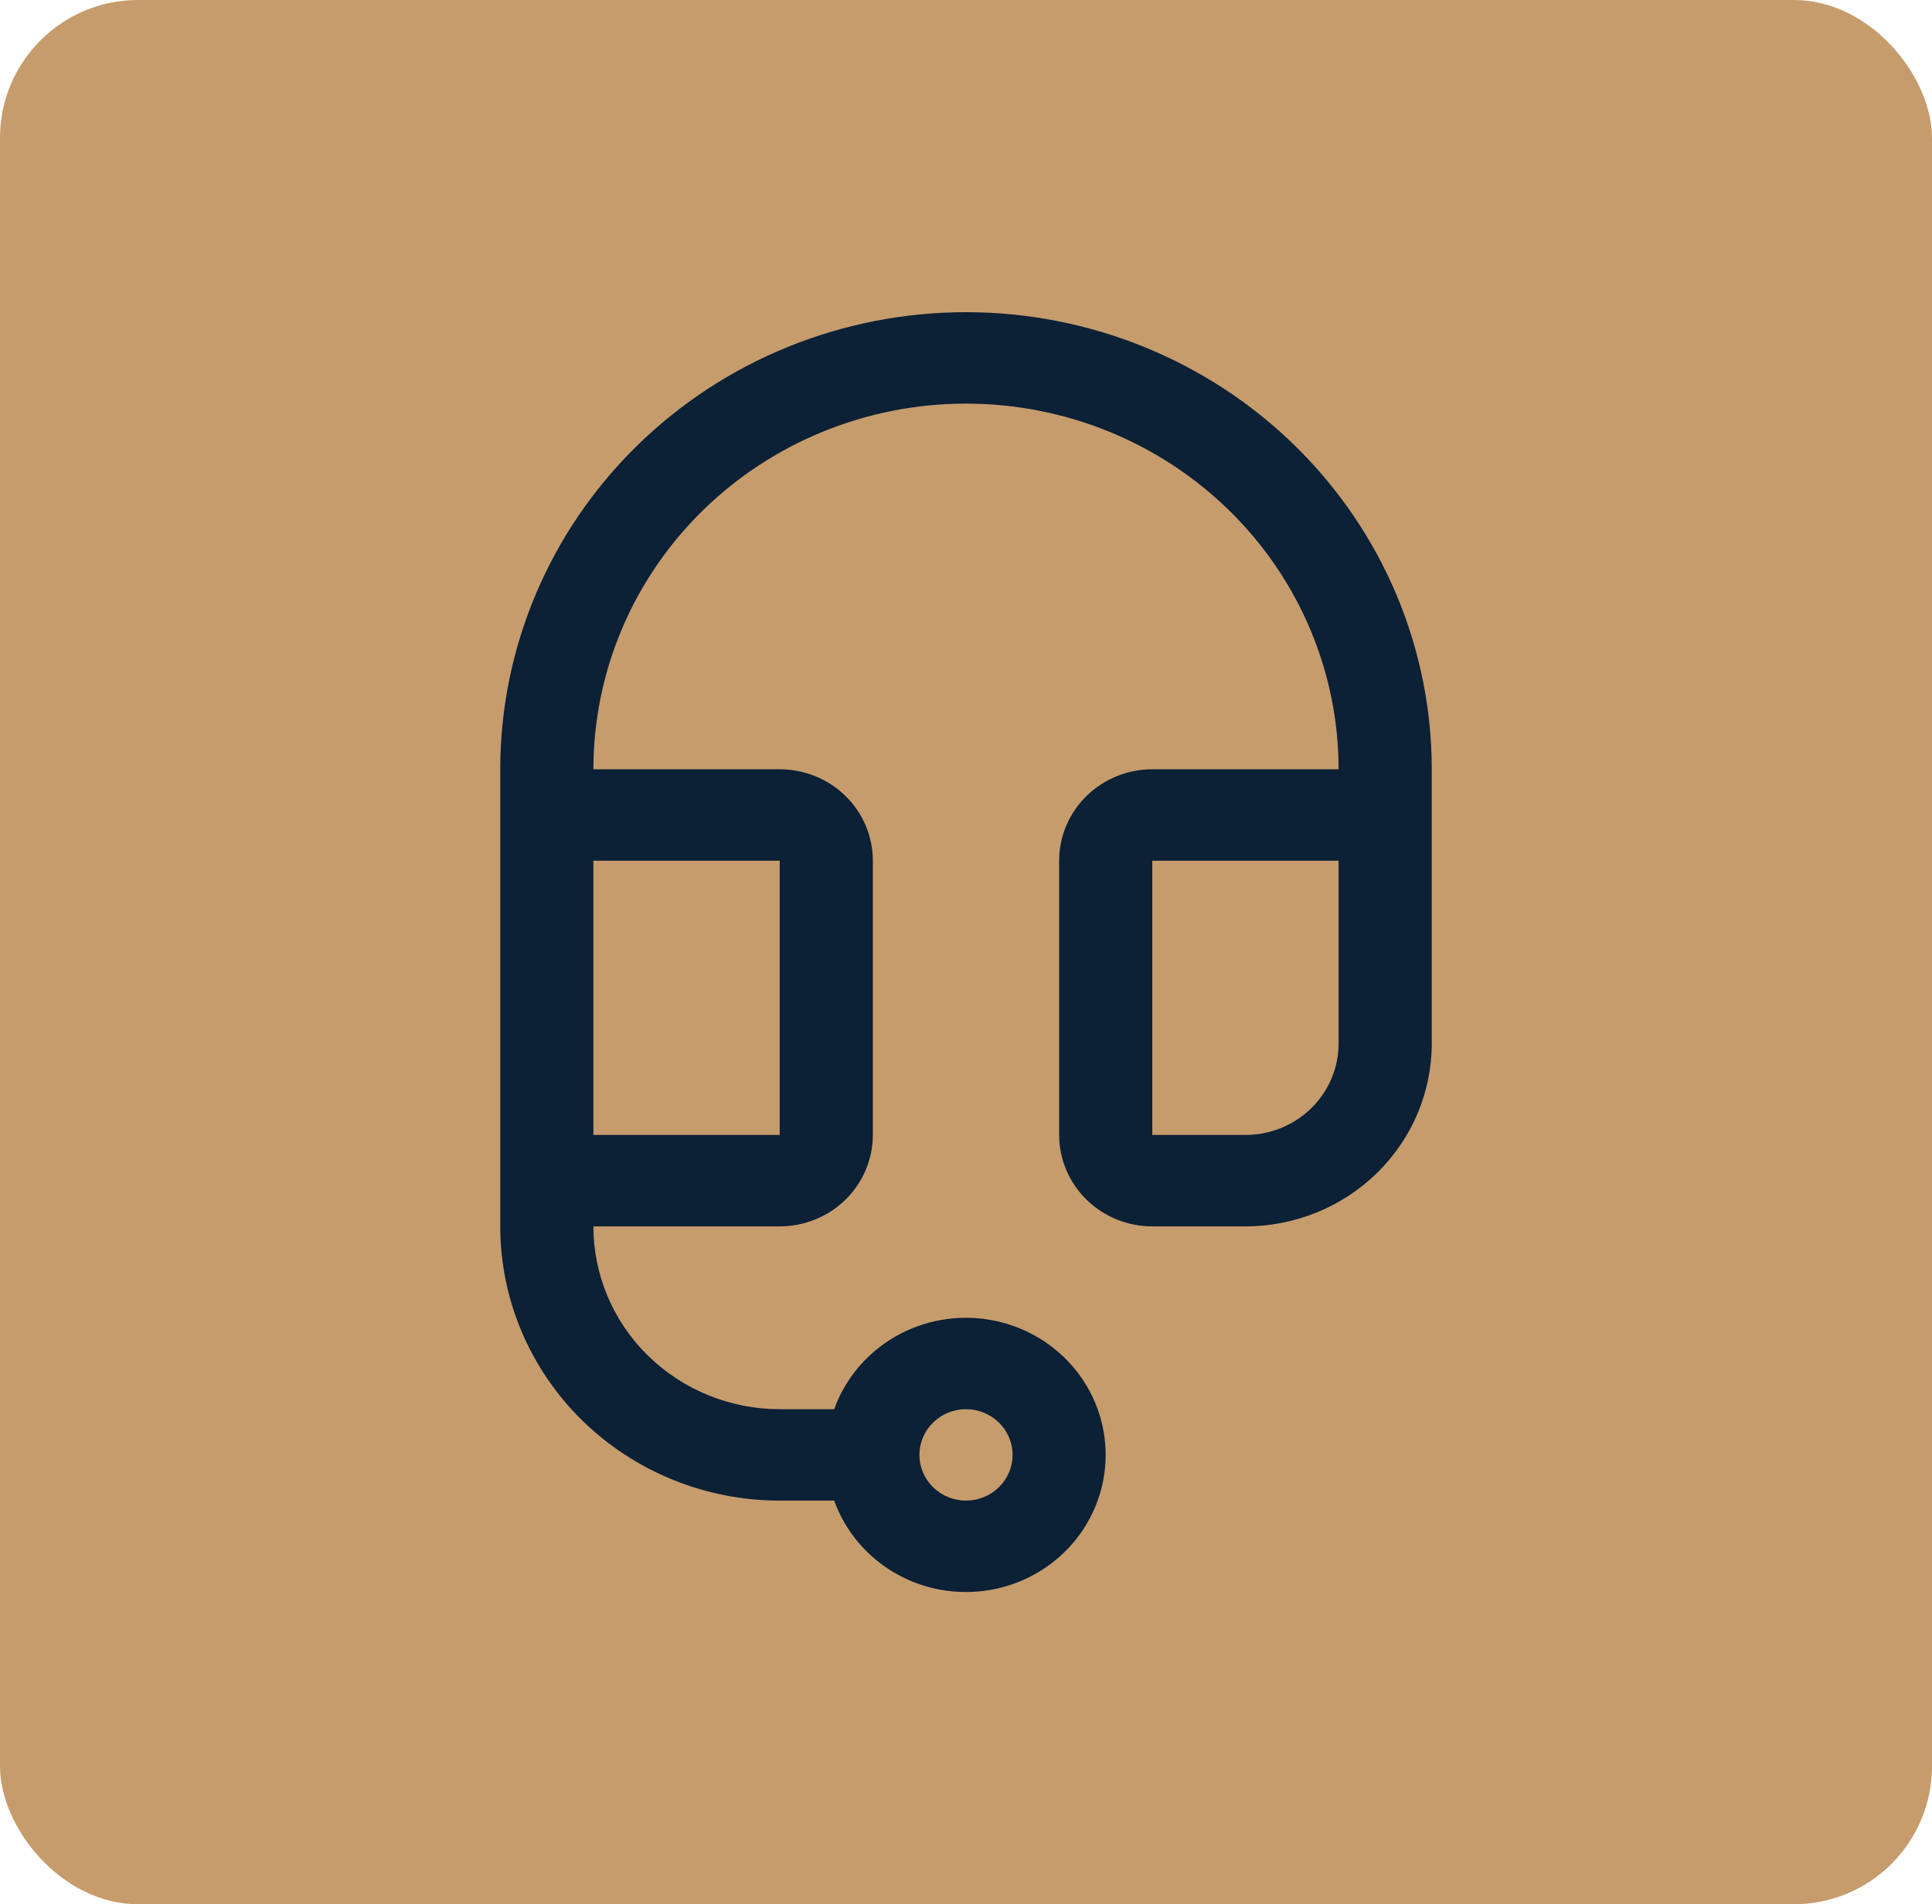 <svg width="70" height="69" viewBox="0 0 70 69" fill="none" xmlns="http://www.w3.org/2000/svg">
<rect width="70" height="69" rx="5" fill="#c69c6dc4"/>
<path d="M21.5 27.875C21.5 24.361 22.922 20.991 25.454 18.506C27.986 16.021 31.42 14.625 35 14.625C38.58 14.625 42.014 16.021 44.546 18.506C47.078 20.991 48.5 24.361 48.5 27.875H41.75C40.855 27.875 39.996 28.224 39.364 28.845C38.731 29.466 38.375 30.309 38.375 31.188V41.125C38.375 42.004 38.731 42.846 39.364 43.467C39.996 44.089 40.855 44.438 41.75 44.438H45.125C46.915 44.438 48.632 43.739 49.898 42.497C51.164 41.255 51.875 39.57 51.875 37.812V27.875C51.875 23.482 50.097 19.27 46.932 16.163C43.768 13.057 39.475 11.312 35 11.312C30.524 11.312 26.232 13.057 23.068 16.163C19.903 19.27 18.125 23.482 18.125 27.875V44.438C18.125 47.073 19.192 49.601 21.09 51.464C22.989 53.328 25.565 54.375 28.25 54.375H30.224C30.622 55.48 31.406 56.411 32.436 57.005C33.466 57.598 34.676 57.814 35.853 57.616C37.03 57.418 38.098 56.818 38.868 55.921C39.638 55.025 40.06 53.891 40.06 52.719C40.06 51.547 39.638 50.412 38.868 49.516C38.098 48.62 37.03 48.02 35.853 47.822C34.676 47.623 33.466 47.84 32.436 48.433C31.406 49.026 30.622 49.957 30.224 51.062H28.25C26.46 51.062 24.743 50.364 23.477 49.122C22.211 47.88 21.5 46.195 21.5 44.438H28.25C29.145 44.438 30.003 44.089 30.637 43.467C31.269 42.846 31.625 42.004 31.625 41.125V31.188C31.625 30.309 31.269 29.466 30.637 28.845C30.003 28.224 29.145 27.875 28.25 27.875H21.5ZM48.5 31.188V37.812C48.5 38.691 48.144 39.534 47.511 40.155C46.879 40.776 46.02 41.125 45.125 41.125H41.75V31.188H48.5ZM28.25 41.125H21.5V31.188H28.25V41.125ZM33.312 52.719C33.312 52.279 33.49 51.858 33.807 51.548C34.123 51.237 34.552 51.062 35 51.062C35.448 51.062 35.877 51.237 36.193 51.548C36.51 51.858 36.688 52.279 36.688 52.719C36.688 53.158 36.51 53.579 36.193 53.89C35.877 54.2 35.448 54.375 35 54.375C34.552 54.375 34.123 54.2 33.807 53.89C33.49 53.579 33.312 53.158 33.312 52.719Z" fill="#0c2036"/>
</svg>
